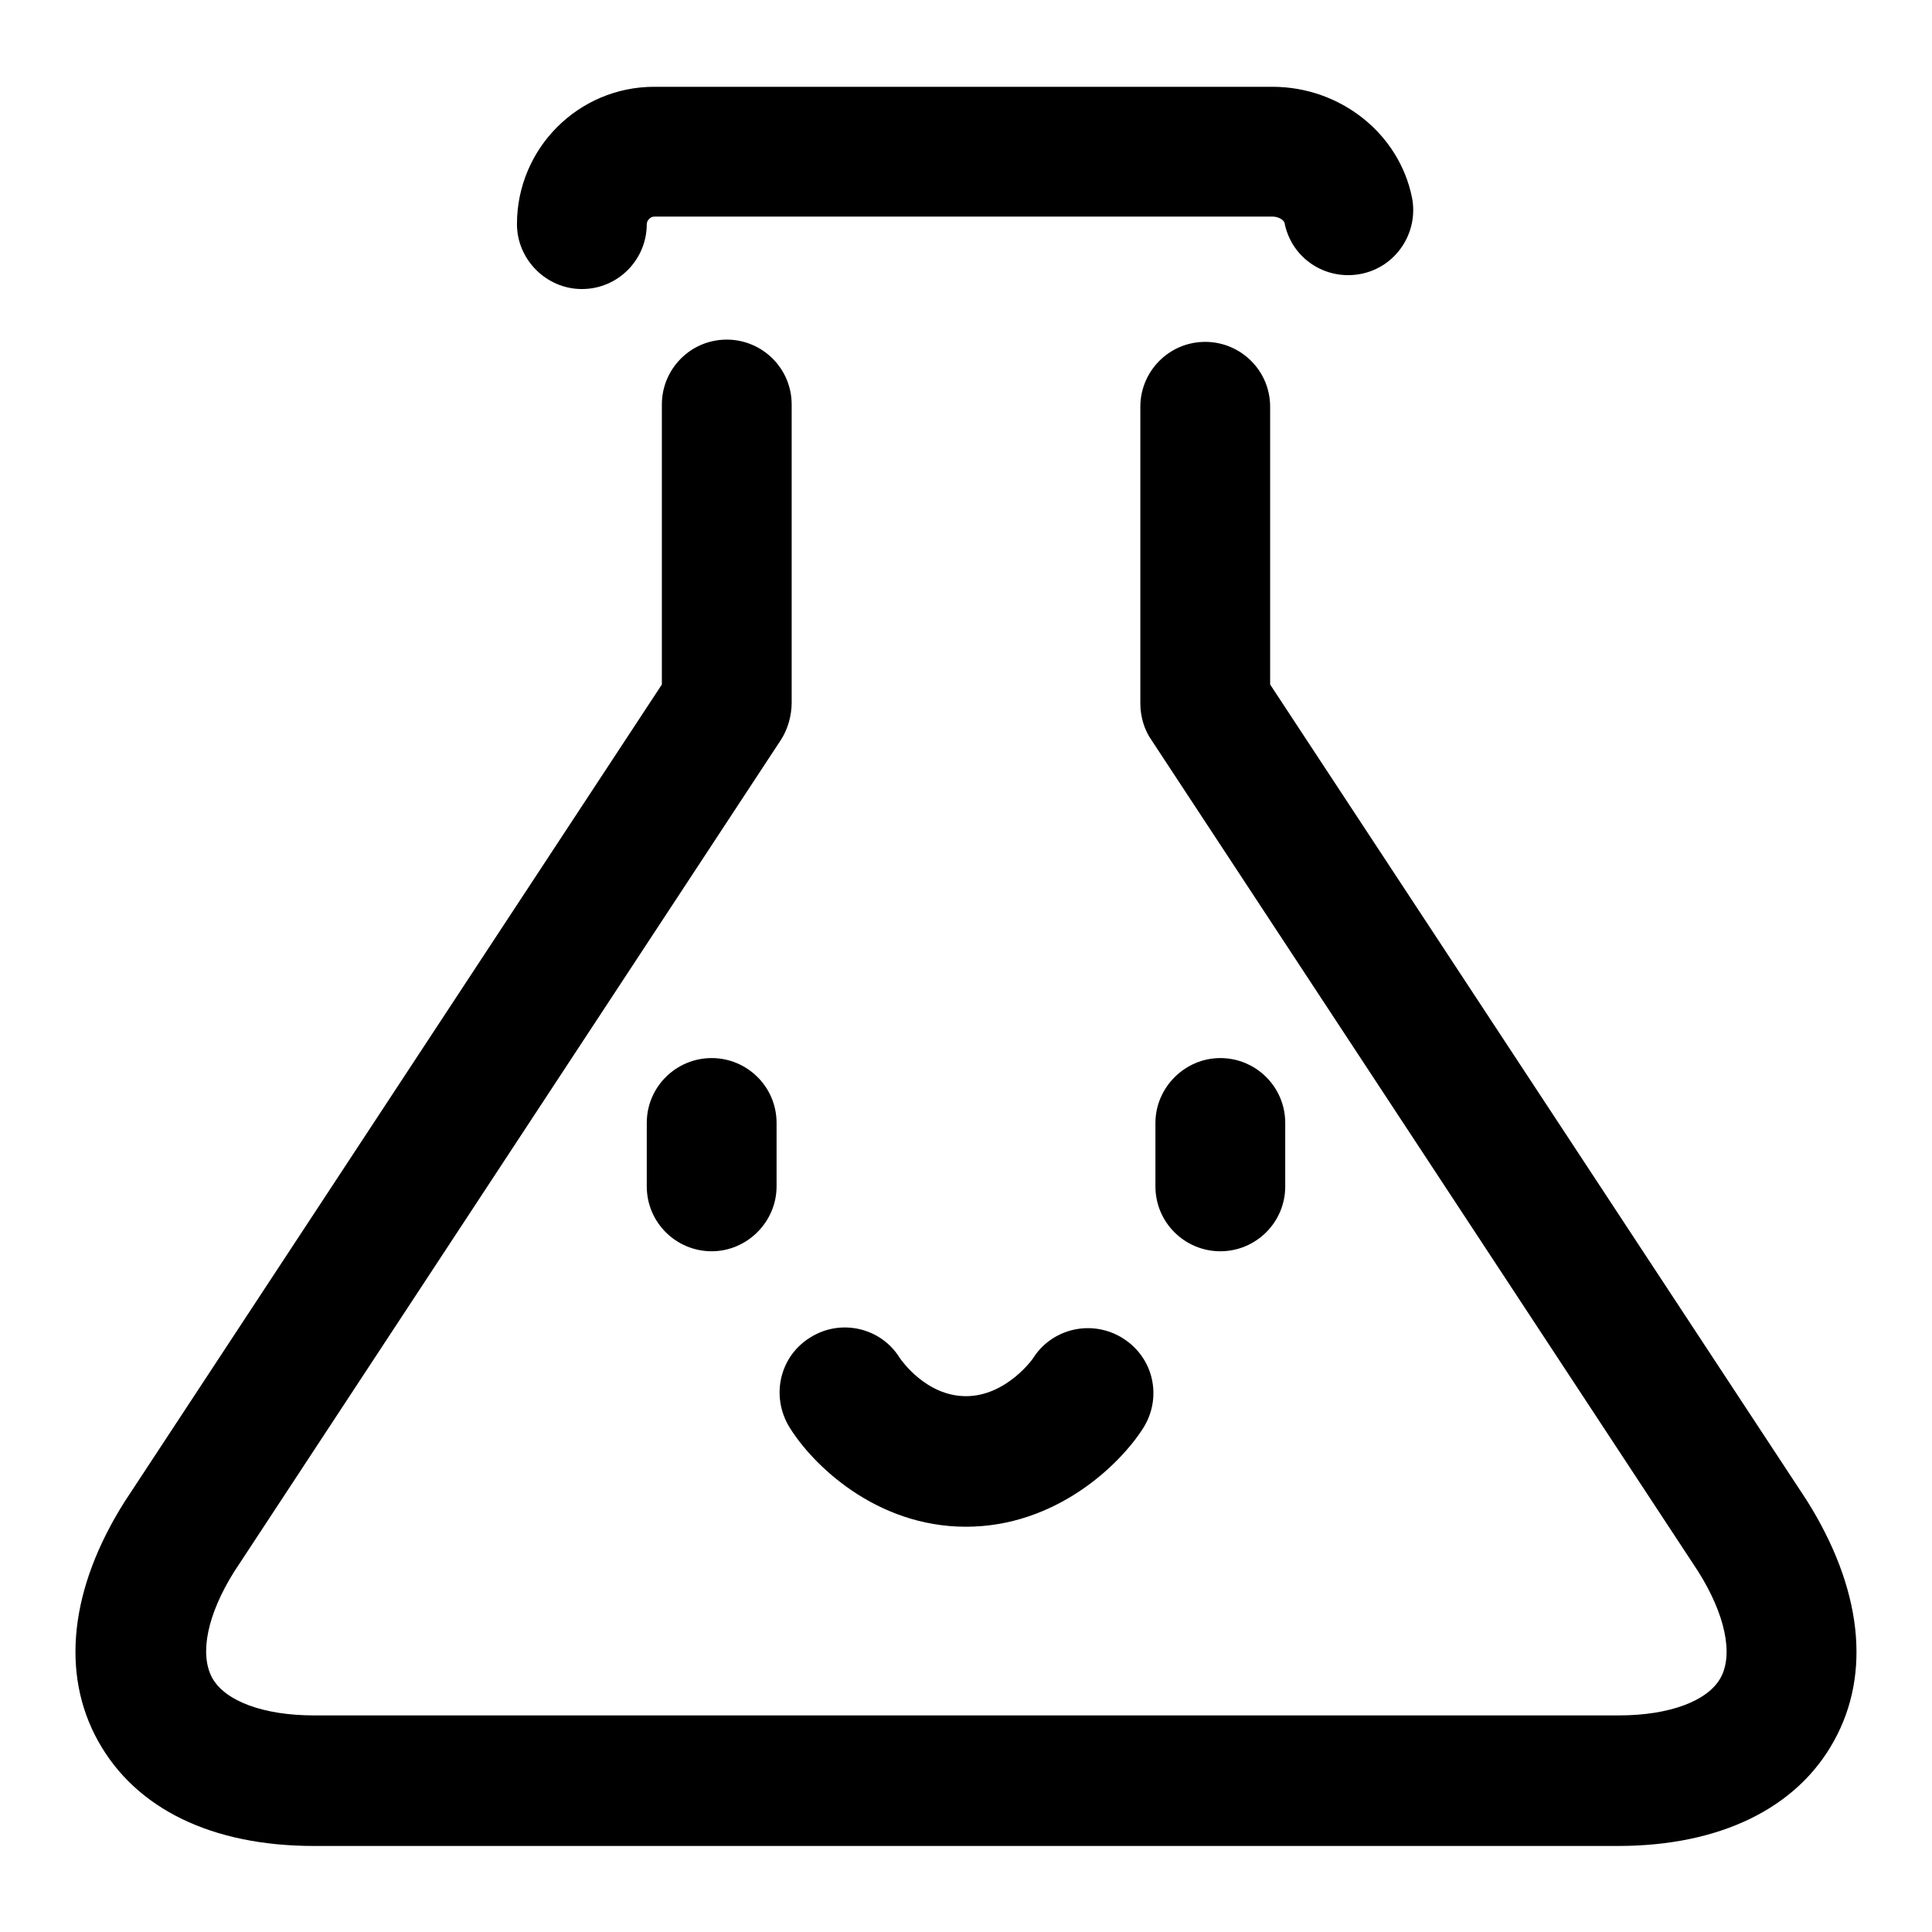 <?xml version="1.0" encoding="utf-8"?>
<!-- Svg Vector Icons : http://www.onlinewebfonts.com/icon -->
<!DOCTYPE svg PUBLIC "-//W3C//DTD SVG 1.1//EN" "http://www.w3.org/Graphics/SVG/1.1/DTD/svg11.dtd">
<svg version="1.1" xmlns="http://www.w3.org/2000/svg" xmlns:xlink="http://www.w3.org/1999/xlink" x="0px" y="0px" viewBox="0 0 256 256" enable-background="new 0 0 256 256" xml:space="preserve">
<g> <path fill="#000000" d="M77.1,38.3c4.8,0,8.6-3.9,8.6-8.6c0-0.5,0.5-1,1-1h81.9c0.9,0,1.5,0.5,1.6,0.8c0.9,4.7,5.4,7.7,10.1,6.8 c4.7-0.9,7.7-5.5,6.8-10.1c-1.7-8.5-9.5-14.7-18.5-14.7H86.7c-10.1,0-18.2,8.2-18.2,18.2C68.5,34.4,72.4,38.3,77.1,38.3z  M239.4,198.8L168.3,90.7V53.9c0-4.8-3.9-8.6-8.6-8.6c-4.8,0-8.6,3.9-8.6,8.6v39.3c0,1.7,0.5,3.5,1.5,4.9l72.4,110.1 c3.6,5.7,4.7,11,3,14.1c-1.7,3.1-6.8,5-13.5,5H41.6c-6.7,0-11.8-1.9-13.5-5c-1.7-3.2-0.6-8.4,2.9-14l72.5-110.3 c0.9-1.4,1.4-3.2,1.4-4.9V53.6c0-4.8-3.9-8.6-8.6-8.6c-4.8,0-8.6,3.9-8.6,8.6v37.1L16.5,199C9.3,210.4,8,221.7,13,230.7 c5,9,15.1,13.9,28.6,13.9h172.8c13.5,0,23.7-5,28.6-13.9C248,221.7,246.7,210.4,239.4,198.8z M85.7,148.8v8.4 c0,4.8,3.9,8.6,8.6,8.6s8.6-3.9,8.6-8.6v-8.4c0-4.8-3.9-8.6-8.6-8.6S85.7,144,85.7,148.8z M170.3,157.2v-8.4c0-4.8-3.9-8.6-8.6-8.6 s-8.6,3.9-8.6,8.6v8.4c0,4.8,3.9,8.6,8.6,8.6S170.3,162,170.3,157.2z M137,179.8c0,0.1-3.6,5.2-9,5.2c-5.3,0-8.6-4.8-8.8-5.1 c-2.5-4-7.8-5.2-11.8-2.7c-4.1,2.5-5.3,7.8-2.8,11.9c3,4.9,11.4,13.2,23.4,13.2c11.9,0,20.4-8.2,23.5-13.1c2.5-4,1.4-9.2-2.6-11.8 C144.9,174.8,139.6,175.9,137,179.8z"/></g>
</svg>